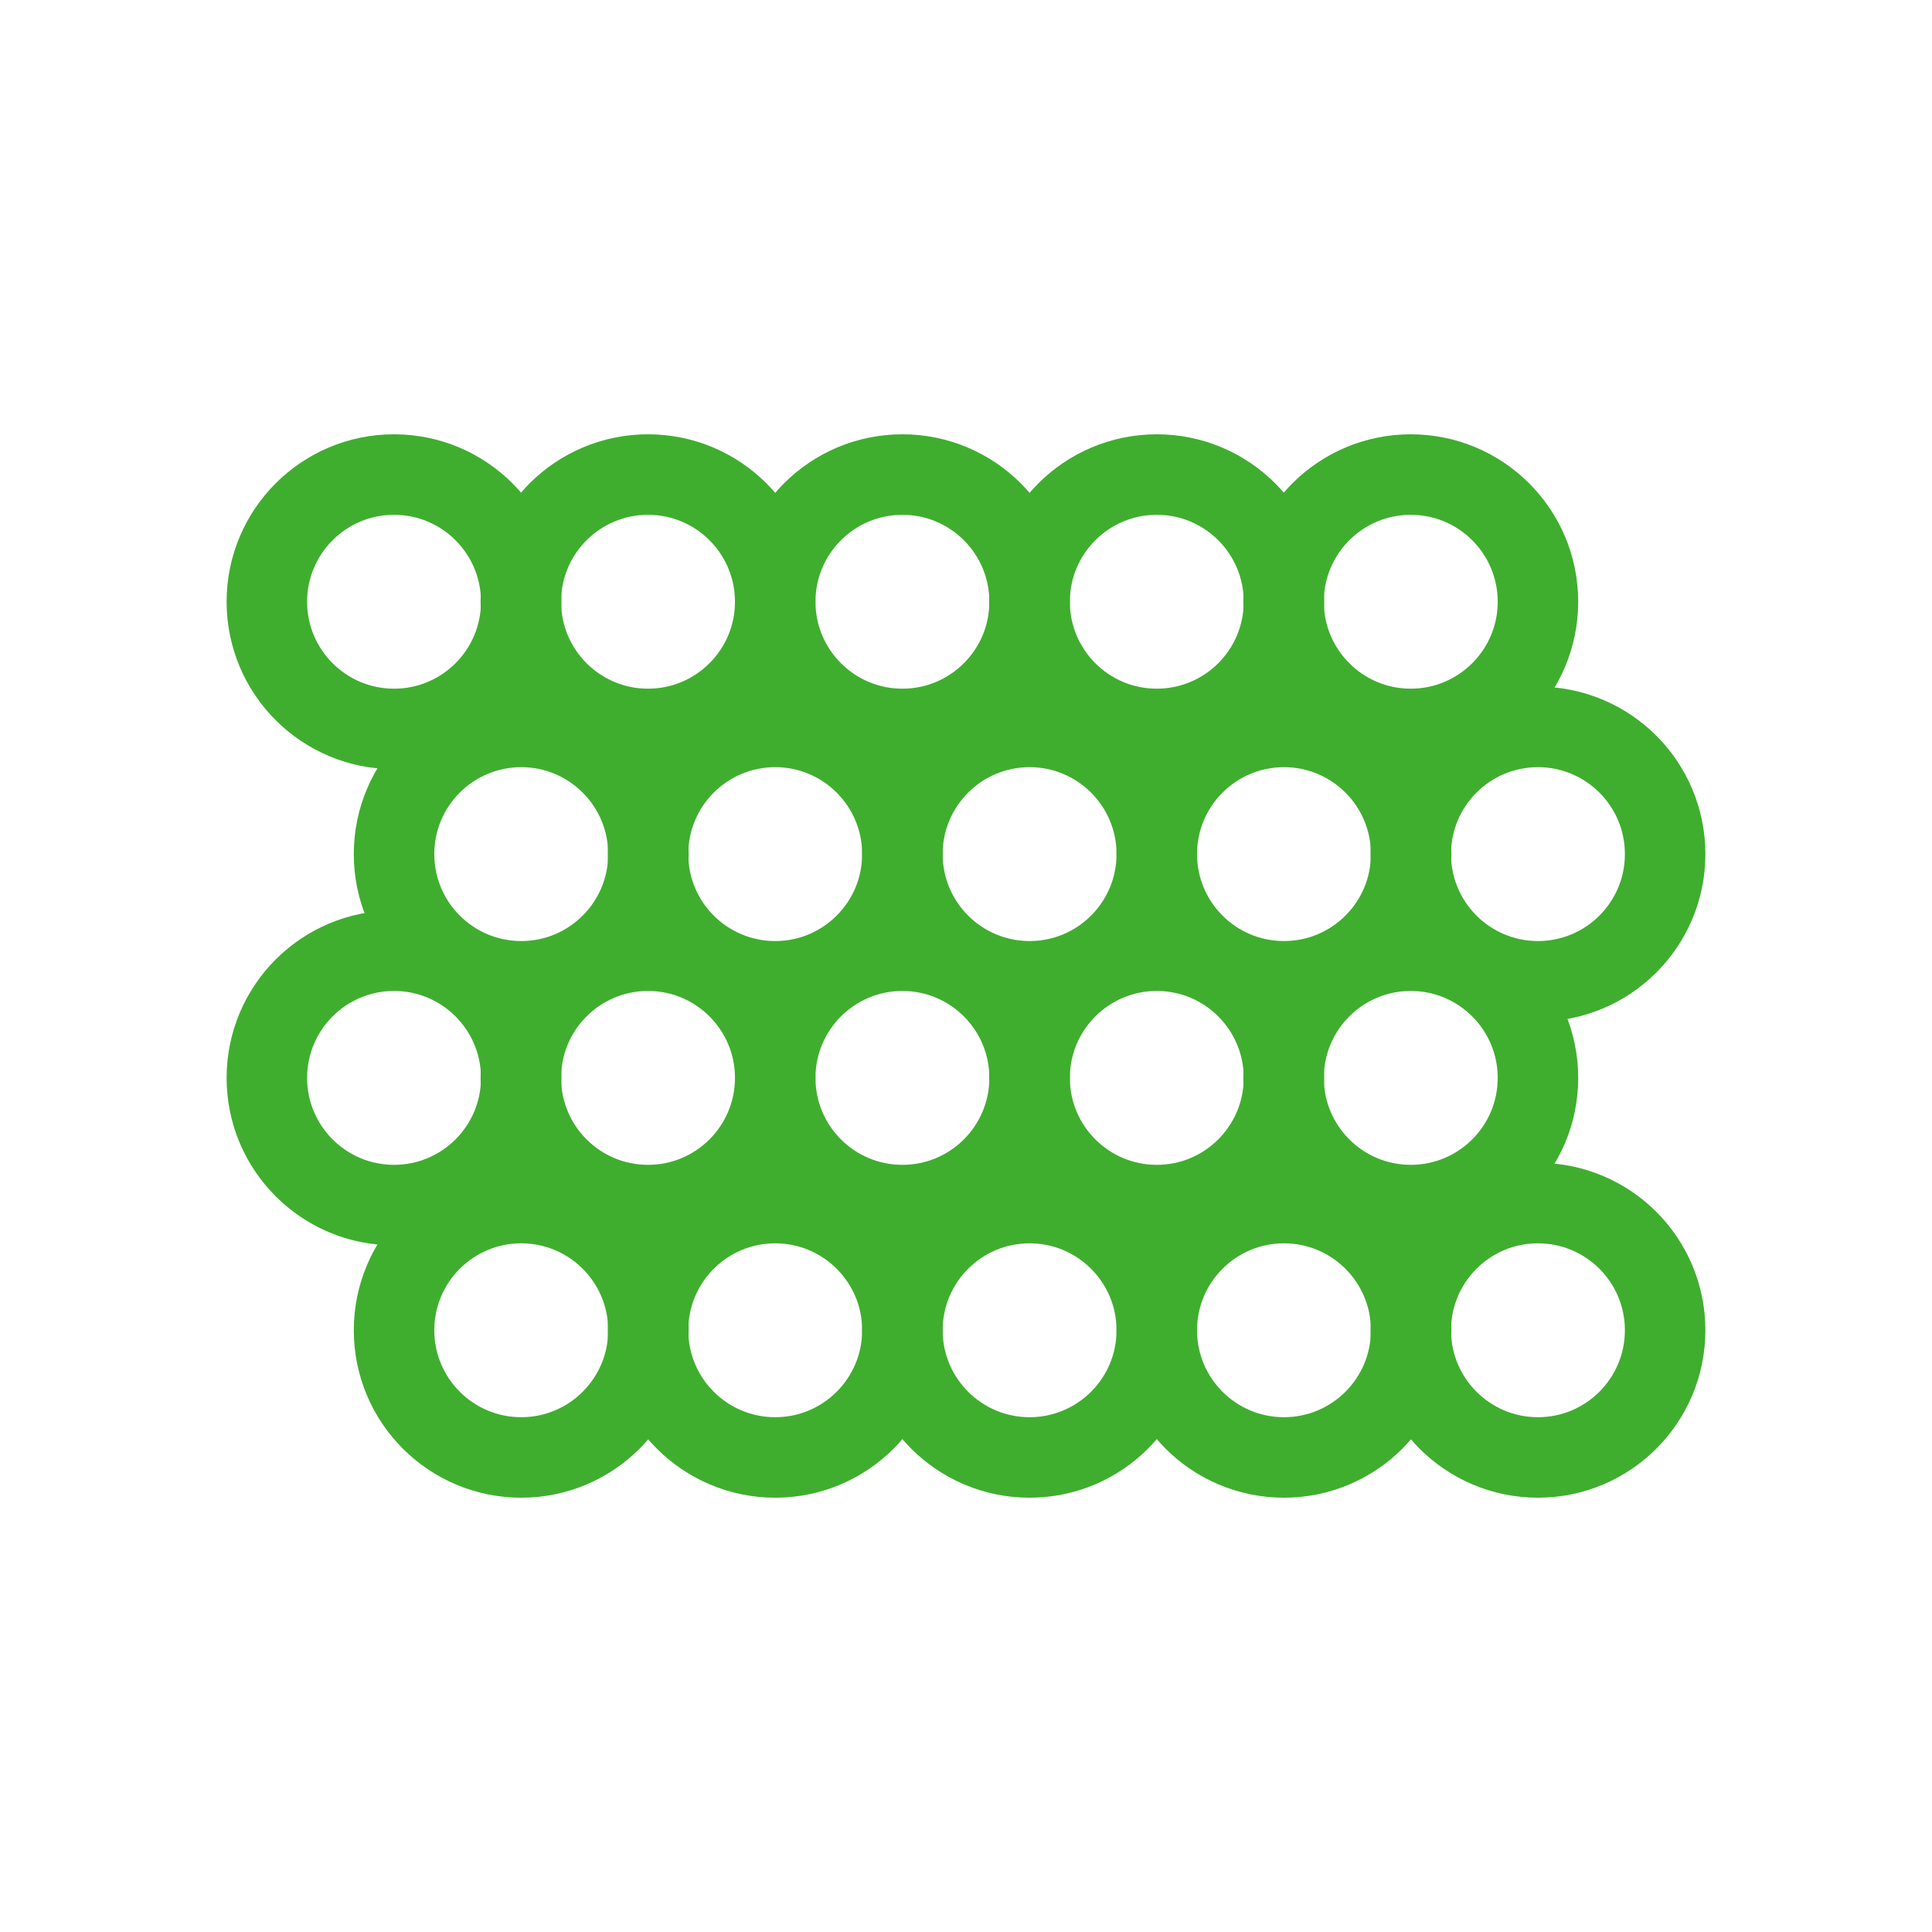 <?xml version="1.0" encoding="UTF-8"?> <svg xmlns="http://www.w3.org/2000/svg" width="48" height="48" viewBox="0 0 48 48"><defs><style>.cls-1,.cls-2{fill:none;}.cls-1{stroke:#3fae2e;stroke-linecap:round;stroke-linejoin:round;stroke-width:2px;}</style></defs><title>icon-piepschuim</title><g id="Layer_2" data-name="Layer 2"><g id="Layer_1-2" data-name="Layer 1"><circle class="cls-1" cx="12.95" cy="21.22" r="3.16"></circle><circle class="cls-1" cx="19.26" cy="21.22" r="3.16"></circle><circle class="cls-1" cx="25.58" cy="21.22" r="3.16"></circle><circle class="cls-1" cx="31.9" cy="21.22" r="3.16"></circle><circle class="cls-1" cx="38.21" cy="21.22" r="3.16"></circle><circle class="cls-1" cx="9.79" cy="14.95" r="3.16"></circle><circle class="cls-1" cx="16.1" cy="14.95" r="3.16"></circle><circle class="cls-1" cx="22.42" cy="14.95" r="3.16"></circle><circle class="cls-1" cx="28.74" cy="14.95" r="3.16"></circle><circle class="cls-1" cx="35.05" cy="14.95" r="3.16"></circle><circle class="cls-1" cx="12.95" cy="33.05" r="3.16"></circle><circle class="cls-1" cx="19.26" cy="33.05" r="3.16"></circle><circle class="cls-1" cx="25.58" cy="33.05" r="3.16"></circle><circle class="cls-1" cx="31.9" cy="33.05" r="3.16"></circle><circle class="cls-1" cx="38.21" cy="33.05" r="3.16"></circle><circle class="cls-1" cx="9.79" cy="26.78" r="3.16"></circle><circle class="cls-1" cx="16.1" cy="26.78" r="3.16"></circle><circle class="cls-1" cx="22.42" cy="26.78" r="3.16"></circle><circle class="cls-1" cx="28.74" cy="26.78" r="3.16"></circle><circle class="cls-1" cx="35.05" cy="26.78" r="3.16"></circle><rect class="cls-2" width="48" height="48"></rect></g></g></svg> 